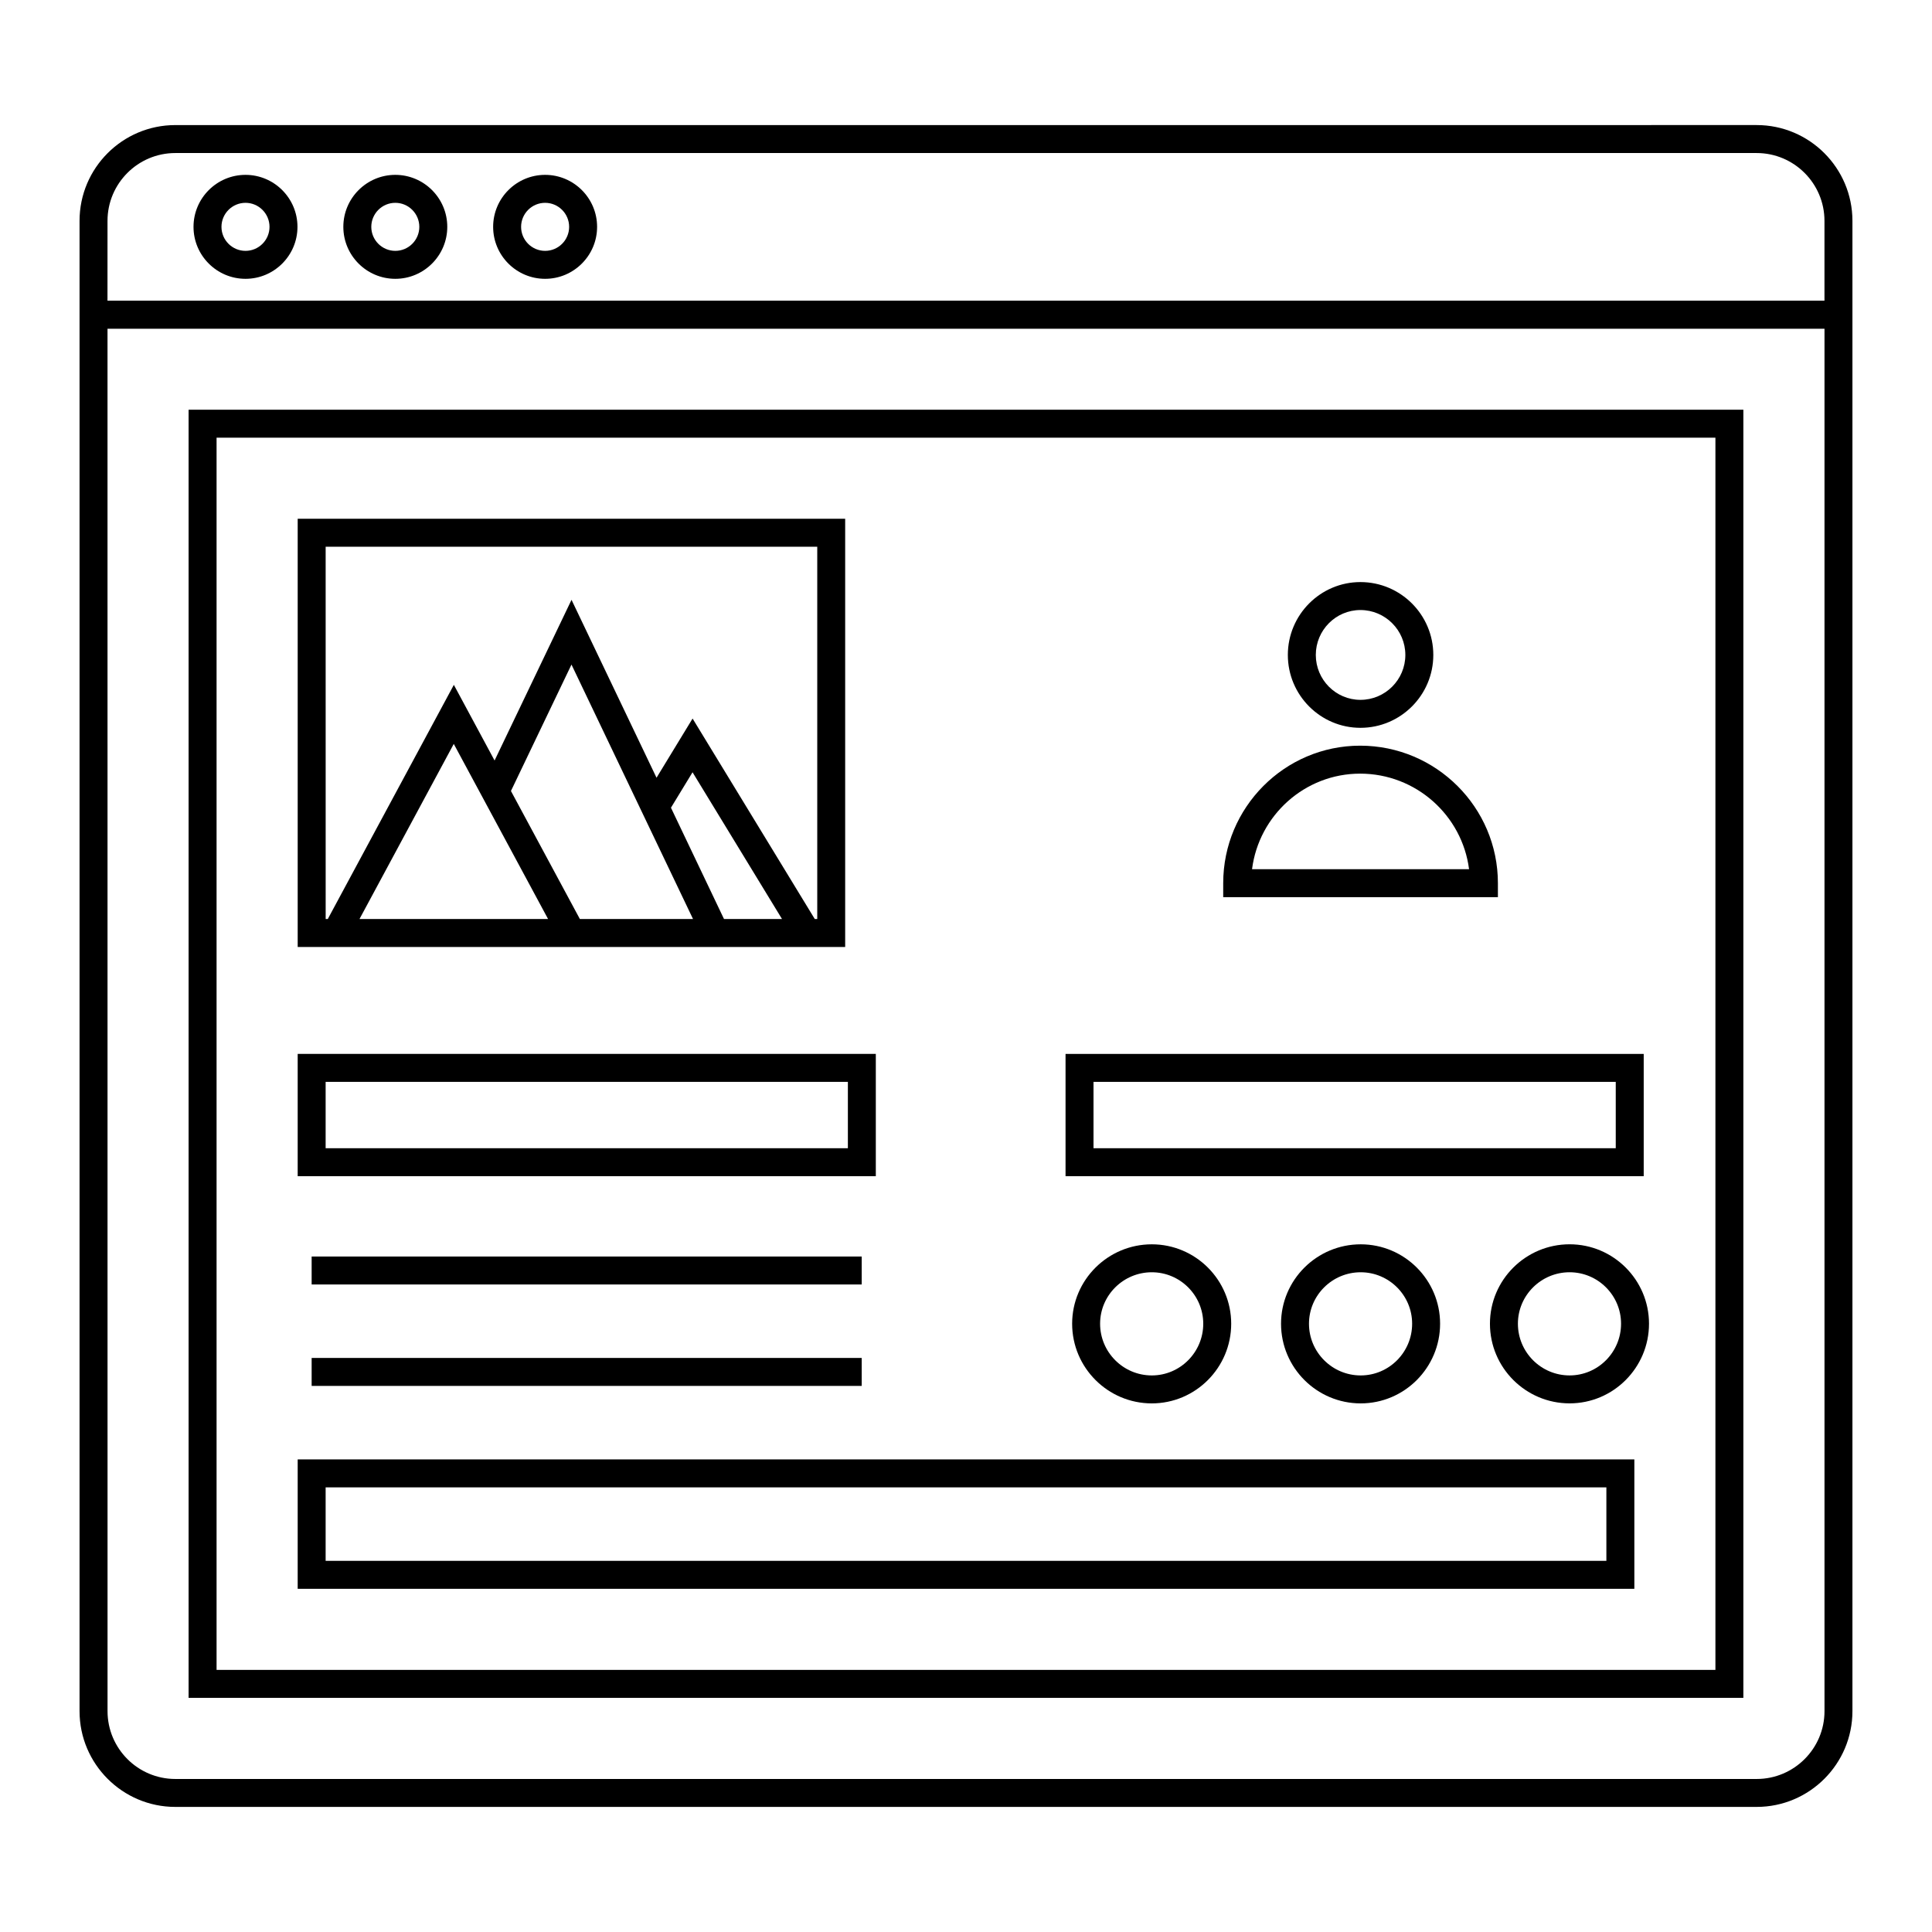 <?xml version="1.0" encoding="UTF-8"?>
<!-- Uploaded to: ICON Repo, www.svgrepo.com, Generator: ICON Repo Mixer Tools -->
<svg fill="#000000" width="800px" height="800px" version="1.1" viewBox="144 144 512 512" xmlns="http://www.w3.org/2000/svg">
 <g>
  <path d="m190.46 622.85h419.07c13.996 0 25.383-11.383 25.383-25.383v-394.94c0-13.996-11.383-25.383-25.383-25.383l-419.07 0.004c-13.992 0-25.379 11.383-25.379 25.383v394.94c0 13.992 11.387 25.379 25.379 25.379zm-17.969-420.32c0-9.91 8.059-17.973 17.969-17.973h419.07c9.91 0 17.973 8.062 17.973 17.973v21.152h-455.02zm0 28.594h455.02v366.35c0 9.91-8.062 17.973-17.973 17.973h-419.07c-9.91 0-17.969-8.062-17.969-17.973z"/>
  <path d="m606.01 252.58h-412.03v341.37h412.03zm-7.406 333.96h-397.21v-326.55h397.21z"/>
  <path d="m209.06 190.34c-7.598 0-13.777 6.18-13.777 13.777 0 7.594 6.18 13.773 13.777 13.773 7.594 0 13.773-6.18 13.773-13.773 0-7.598-6.18-13.777-13.773-13.777zm0 20.141c-3.508 0-6.367-2.856-6.367-6.363 0-3.508 2.859-6.367 6.367-6.367 3.508 0 6.363 2.859 6.363 6.367 0 3.508-2.856 6.363-6.363 6.363z"/>
  <path d="m248.76 190.34c-7.594 0-13.773 6.18-13.773 13.777 0 7.594 6.18 13.773 13.773 13.773s13.773-6.18 13.773-13.773c0-7.598-6.18-13.777-13.773-13.777zm0 20.141c-3.508 0-6.363-2.856-6.363-6.363 0-3.508 2.856-6.367 6.363-6.367 3.508 0 6.363 2.859 6.363 6.367 0 3.508-2.856 6.363-6.363 6.363z"/>
  <path d="m288.46 190.34c-7.594 0-13.773 6.18-13.773 13.777 0 7.594 6.18 13.773 13.773 13.773 7.598 0 13.777-6.18 13.777-13.773 0-7.598-6.18-13.777-13.777-13.777zm0 20.141c-3.508 0-6.363-2.856-6.363-6.363 0-3.508 2.856-6.367 6.363-6.367 3.508 0 6.367 2.859 6.367 6.367 0 3.508-2.856 6.363-6.367 6.363z"/>
  <path d="m367.98 394.96v-113.48h-145.09v113.48h145.09zm-128.71-7.41 24.984-46.406c1.93 3.586 25.426 47.211 24.992 46.406zm58.402 0-18.266-33.93 16.043-33.504 32.211 67.434zm38.199 0-14.059-29.496 5.719-9.395 23.711 38.891zm-105.57-98.656h130.28v98.656h-0.656l-32.383-53.129-9.555 15.688-22.527-47.152-20.391 42.586-10.793-20.051-33.41 62.059h-0.559z"/>
  <path d="m226.59 476.99h145.77v7.41h-145.77z"/>
  <path d="m226.59 503.87h145.77v7.41h-145.77z"/>
  <path d="m222.89 455.7h153.21v-32.402h-153.21zm7.406-24.992h138.4v17.586l-138.4-0.004z"/>
  <path d="m579.6 423.3h-153.22v32.402h153.22zm-7.41 24.992h-138.4v-17.586h138.4z"/>
  <path d="m222.89 565.05h354.23v-34.293h-354.23zm7.406-26.883h339.41v19.473h-339.41z"/>
  <path d="m504.53 336.88c10.648 0 19.312-8.664 19.312-19.312 0-10.648-8.664-19.312-19.312-19.312-10.605 0-19.238 8.664-19.238 19.312 0 10.648 8.633 19.312 19.238 19.312zm0-31.215c6.562 0 11.902 5.34 11.902 11.902s-5.34 11.902-11.902 11.902c-6.523 0-11.828-5.34-11.828-11.902s5.305-11.902 11.828-11.902z"/>
  <path d="m540.96 378.05c0-20.094-16.379-36.438-36.508-36.438-20.008 0-36.289 16.344-36.289 36.438v3.703h72.797zm-65.156-3.703c1.812-14.266 13.969-25.324 28.645-25.324 14.789 0 27.035 11.059 28.867 25.324z"/>
  <path d="m470.28 494.8c0-11.602-9.438-21.043-21.043-21.043-11.637 0-21.109 9.441-21.109 21.043 0 11.641 9.473 21.113 21.109 21.113 11.605 0 21.043-9.473 21.043-21.113zm-34.742 0c0-7.516 6.144-13.637 13.699-13.637 7.516 0 13.637 6.117 13.637 13.637 0 7.559-6.117 13.703-13.637 13.703-7.555 0-13.699-6.148-13.699-13.703z"/>
  <path d="m525.64 494.8c0-11.602-9.438-21.043-21.043-21.043-11.637 0-21.109 9.441-21.109 21.043 0 11.641 9.473 21.113 21.109 21.113 11.605 0 21.043-9.473 21.043-21.113zm-34.746 0c0-7.516 6.144-13.637 13.699-13.637 7.516 0 13.637 6.117 13.637 13.637 0 7.559-6.117 13.703-13.637 13.703-7.551 0-13.699-6.148-13.699-13.703z"/>
  <path d="m559.96 473.75c-11.637 0-21.109 9.441-21.109 21.043 0 11.641 9.473 21.113 21.109 21.113 11.605 0 21.043-9.473 21.043-21.113 0-11.598-9.438-21.043-21.043-21.043zm0 34.75c-7.555 0-13.699-6.144-13.699-13.703 0-7.516 6.144-13.637 13.699-13.637 7.516 0 13.637 6.117 13.637 13.637 0 7.555-6.121 13.703-13.637 13.703z"/>
 </g>
</svg>